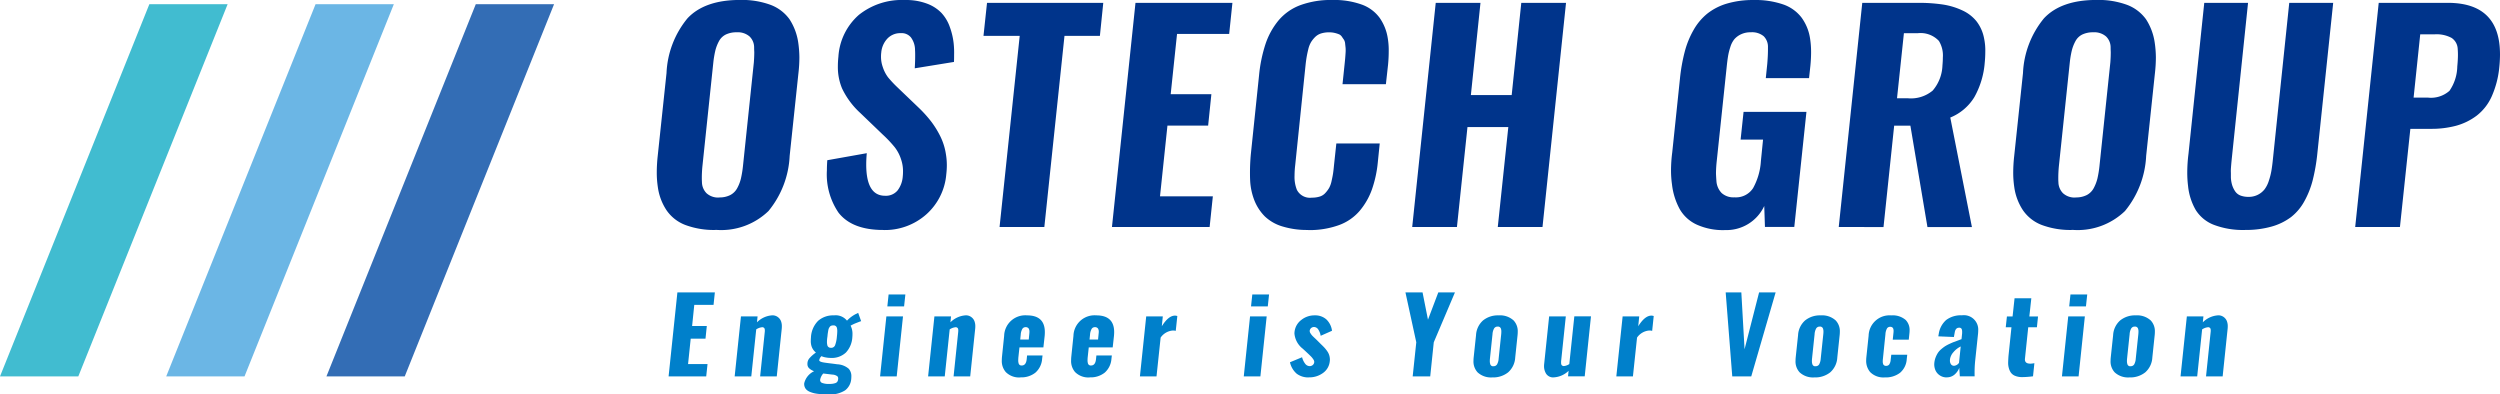 <svg xmlns="http://www.w3.org/2000/svg" width="253.558" height="40" viewBox="0 0 253.558 40">
  <g id="icon_group" transform="translate(-523.221 -3820)">
    <path id="路径_10" data-name="路径 10" d="M548.02,3858.176h-7.942l15.149-37.753h7.939Z" fill="#6bb6e5"/>
    <path id="路径_11" data-name="路径 11" d="M564.271,3858.176h-7.942l15.149-37.753h7.939Z" fill="#336db5"/>
    <path id="路径_12" data-name="路径 12" d="M531.163,3858.176h-7.942l15.149-37.753h7.939Z" fill="#41bcd0"/>
    <path id="路径_13" data-name="路径 13" d="M595.825,3843.322a8.281,8.281,0,0,1-3.083-.5,4.061,4.061,0,0,1-1.921-1.5,5.622,5.622,0,0,1-.878-2.337,9.728,9.728,0,0,1-.11-1.521,15.664,15.664,0,0,1,.095-1.645l.893-8.405a9.355,9.355,0,0,1,2.124-5.553q1.742-1.864,5.334-1.866a8.442,8.442,0,0,1,3.086.494,4.176,4.176,0,0,1,1.933,1.468,5.865,5.865,0,0,1,.878,2.329,10.974,10.974,0,0,1,.121,1.524,14.323,14.323,0,0,1-.095,1.6l-.891,8.405a9.479,9.479,0,0,1-2.147,5.586,6.9,6.9,0,0,1-5.339,1.912m.343-3.289a2.383,2.383,0,0,0,1.117-.24,1.685,1.685,0,0,0,.713-.713,3.936,3.936,0,0,0,.371-.968,10.642,10.642,0,0,0,.2-1.2l1.11-10.573c.028-.376.043-.726.043-1.055q-.015-.248-.015-.479a1.539,1.539,0,0,0-.466-1.1,1.812,1.812,0,0,0-1.3-.42,2.448,2.448,0,0,0-1.109.227,1.587,1.587,0,0,0-.7.692,4.013,4.013,0,0,0-.363.947,10.008,10.008,0,0,0-.2,1.192l-1.112,10.573c-.037.409-.055.795-.055,1.15,0,.147.005.283.013.412a1.634,1.634,0,0,0,.461,1.125,1.745,1.745,0,0,0,1.3.438" fill="#00348b"/>
    <path id="路径_14" data-name="路径 14" d="M612.792,3843.324q-3.156,0-4.526-1.756a6.885,6.885,0,0,1-1.179-4.278c0-.327.015-.675.041-1.04l4.006-.713c-.039.409-.057.793-.057,1.15q0,3.167,1.907,3.167a1.537,1.537,0,0,0,1.267-.533,2.638,2.638,0,0,0,.528-1.385,4.862,4.862,0,0,0,.028-.494,3.671,3.671,0,0,0-.178-1.221,4.009,4.009,0,0,0-.666-1.294,12.391,12.391,0,0,0-1.2-1.269l-2.3-2.209a8.036,8.036,0,0,1-1.838-2.482,5.6,5.6,0,0,1-.425-2.234,9.156,9.156,0,0,1,.054-.973,6.143,6.143,0,0,1,2.07-4.245,6.968,6.968,0,0,1,4.608-1.514h.095a6.033,6.033,0,0,1,2.18.356,3.933,3.933,0,0,1,1.5.955,4.093,4.093,0,0,1,.852,1.439,7.091,7.091,0,0,1,.389,1.678,8.888,8.888,0,0,1,.041,1.153c0,.219,0,.453-.013.7l-3.977.646q.042-.7.041-1.29c0-.183,0-.365-.013-.548a2.157,2.157,0,0,0-.412-1.29,1.211,1.211,0,0,0-1.014-.437h-.123a1.78,1.78,0,0,0-1.3.6,2.36,2.36,0,0,0-.577,1.362,3.178,3.178,0,0,0-.025.411,3.123,3.123,0,0,0,.177,1.059,3.568,3.568,0,0,0,.536,1.047,11.5,11.5,0,0,0,.9.966l2.276,2.18a12.569,12.569,0,0,1,1.194,1.331,9.341,9.341,0,0,1,.912,1.467,6.184,6.184,0,0,1,.581,1.81,6.736,6.736,0,0,1,.1,1.15,7.851,7.851,0,0,1-.056.932,6.115,6.115,0,0,1-2.029,4.068,6.318,6.318,0,0,1-4.373,1.583" fill="#00348b"/>
    <path id="路径_15" data-name="路径 15" d="M624.6,3843.022l2.044-19.386H622.97l.358-3.346h11.79l-.342,3.346h-3.591l-2.044,19.386Z" fill="#00348b"/>
    <path id="路径_16" data-name="路径 16" d="M636,3843.022l2.386-22.733h9.831l-.329,3.154H642.6l-.644,6.114h4.127l-.329,3.182h-4.127l-.754,7.172h5.359l-.327,3.112Z" fill="#00348b"/>
    <path id="路径_17" data-name="路径 17" d="M655.888,3843.324a8.511,8.511,0,0,1-2.6-.358,4.4,4.4,0,0,1-1.784-1.019,4.8,4.8,0,0,1-1.055-1.612,6.4,6.4,0,0,1-.438-2.111c-.01-.239-.013-.486-.013-.741,0-.567.026-1.166.083-1.8l.834-8.006a14.659,14.659,0,0,1,.659-3.215,7.465,7.465,0,0,1,1.323-2.394,5.3,5.3,0,0,1,2.222-1.55,9.038,9.038,0,0,1,3.228-.52,8.348,8.348,0,0,1,2.97.459,3.872,3.872,0,0,1,1.831,1.351,4.9,4.9,0,0,1,.821,2.044,7.424,7.424,0,0,1,.1,1.4c0,.412-.023.849-.067,1.315l-.219,1.975h-4.4l.219-2.1c.028-.284.047-.469.054-.554s.021-.255.036-.5a3.618,3.618,0,0,0,.005-.507c-.007-.09-.025-.234-.046-.432a.936.936,0,0,0-.118-.412c-.054-.078-.124-.178-.206-.3a.7.7,0,0,0-.3-.26,3.18,3.18,0,0,0-.43-.136,2.436,2.436,0,0,0-.569-.062,2.665,2.665,0,0,0-.824.116,1.476,1.476,0,0,0-.6.363,2.763,2.763,0,0,0-.412.515,2.55,2.55,0,0,0-.276.705c-.072.294-.128.559-.17.8s-.082.535-.118.89l-1.04,10.053a9.7,9.7,0,0,0-.07,1.1,3.531,3.531,0,0,0,.235,1.426,1.486,1.486,0,0,0,1.521.8,2.649,2.649,0,0,0,.8-.111,1.259,1.259,0,0,0,.575-.371,2.935,2.935,0,0,0,.378-.507,2.557,2.557,0,0,0,.247-.7c.067-.3.118-.553.149-.759s.067-.5.1-.87l.235-2.181h4.4l-.194,1.905a11.7,11.7,0,0,1-.6,2.77,7.033,7.033,0,0,1-1.233,2.152,5,5,0,0,1-2.118,1.46,8.748,8.748,0,0,1-3.113.5" fill="#00348b"/>
    <path id="路径_18" data-name="路径 18" d="M666.452,3843.022l2.386-22.733h4.538l-.973,9.35h4.139l.973-9.35h4.538l-2.386,22.733h-4.536l1.068-10.132h-4.142l-1.068,10.132Z" fill="#00348b"/>
    <path id="路径_19" data-name="路径 19" d="M698.135,3843.337a6.452,6.452,0,0,1-2.824-.556,3.823,3.823,0,0,1-1.727-1.57,6.843,6.843,0,0,1-.783-2.495,10.284,10.284,0,0,1-.1-1.426,14.561,14.561,0,0,1,.124-1.838l.782-7.47a17.875,17.875,0,0,1,.487-2.744,8.963,8.963,0,0,1,.9-2.206,5.829,5.829,0,0,1,1.4-1.661,5.9,5.9,0,0,1,2-1.014,9.3,9.3,0,0,1,2.685-.355,8.685,8.685,0,0,1,2.991.445,3.969,3.969,0,0,1,1.864,1.328,4.79,4.79,0,0,1,.862,2.078,8.68,8.68,0,0,1,.111,1.454q0,.63-.07,1.357l-.136,1.261h-4.387l.15-1.467q.069-.822.069-1.452v-.219a1.5,1.5,0,0,0-.432-1.112,1.845,1.845,0,0,0-1.308-.4,2.209,2.209,0,0,0-1,.206,2.056,2.056,0,0,0-.664.491,2.32,2.32,0,0,0-.412.8,6.191,6.191,0,0,0-.232.931c-.046.281-.093.644-.139,1.092l-1.027,9.72c-.036.394-.057.76-.057,1.1q.016.4.044.741a1.922,1.922,0,0,0,.528,1.22,1.793,1.793,0,0,0,1.307.438,2.07,2.07,0,0,0,1.887-.94,6.462,6.462,0,0,0,.788-2.733l.219-2.181h-2.276l.3-2.811h6.377l-1.233,11.669h-2.976l-.07-2.126a4.229,4.229,0,0,1-4.031,2.44" fill="#00348b"/>
    <path id="路径_20" data-name="路径 20" d="M709.712,3843.023l2.386-22.733h5.663a16.367,16.367,0,0,1,2.523.17,7.221,7.221,0,0,1,1.974.6,3.943,3.943,0,0,1,1.426,1.1,4.039,4.039,0,0,1,.768,1.727,5.874,5.874,0,0,1,.123,1.385c0,.34-.018.69-.054,1.055a8.474,8.474,0,0,1-1.055,3.524,5.1,5.1,0,0,1-2.441,2.07l2.194,11.108h-4.51l-1.73-10.284h-1.645l-1.081,10.284Zm5.91-13.054h1.125a3.434,3.434,0,0,0,2.494-.783,4.113,4.113,0,0,0,.989-2.548c.026-.283.041-.548.041-.8a2.818,2.818,0,0,0-.4-1.686,2.547,2.547,0,0,0-2.165-.782h-1.385Z" fill="#00348b"/>
    <path id="路径_21" data-name="路径 21" d="M733.4,3843.322a8.3,8.3,0,0,1-3.086-.5,4.083,4.083,0,0,1-1.92-1.5,5.648,5.648,0,0,1-.878-2.337,9.981,9.981,0,0,1-.108-1.521,15.648,15.648,0,0,1,.1-1.645l.891-8.405a9.368,9.368,0,0,1,2.126-5.553q1.742-1.864,5.334-1.866a8.443,8.443,0,0,1,3.086.494,4.192,4.192,0,0,1,1.933,1.468,5.878,5.878,0,0,1,.876,2.329,10.8,10.8,0,0,1,.123,1.524,14.309,14.309,0,0,1-.095,1.6l-.891,8.405a9.5,9.5,0,0,1-2.147,5.586,6.9,6.9,0,0,1-5.339,1.912m.343-3.289a2.392,2.392,0,0,0,1.117-.24,1.686,1.686,0,0,0,.713-.713,4.192,4.192,0,0,0,.371-.968,10.628,10.628,0,0,0,.2-1.2l1.11-10.573c.028-.376.041-.726.041-1.055-.008-.165-.013-.325-.013-.479a1.539,1.539,0,0,0-.466-1.1,1.813,1.813,0,0,0-1.3-.42,2.471,2.471,0,0,0-1.112.227,1.581,1.581,0,0,0-.7.692,4.013,4.013,0,0,0-.363.947,9.41,9.41,0,0,0-.2,1.192l-1.113,10.573c-.036.409-.054.795-.054,1.15,0,.147,0,.283.013.412a1.634,1.634,0,0,0,.461,1.125,1.742,1.742,0,0,0,1.295.438" fill="#00348b"/>
    <path id="路径_22" data-name="路径 22" d="M750.914,3843.324a8.292,8.292,0,0,1-3.154-.52,3.769,3.769,0,0,1-1.843-1.509,6.085,6.085,0,0,1-.775-2.427,11,11,0,0,1-.082-1.372,15.363,15.363,0,0,1,.124-1.892l1.6-15.314h4.441l-1.658,15.877c-.036.366-.064.685-.082.961a3.75,3.75,0,0,0,0,.424V3838a3.15,3.15,0,0,0,.136.8,2.45,2.45,0,0,0,.3.61,1.143,1.143,0,0,0,.533.42,2.209,2.209,0,0,0,.811.136,2.024,2.024,0,0,0,1.637-.767,2.873,2.873,0,0,0,.432-.865,6.766,6.766,0,0,0,.26-1.014c.054-.319.106-.7.15-1.151l1.66-15.877h4.456L758.25,3835.6a18.879,18.879,0,0,1-.468,2.679,8.928,8.928,0,0,1-.85,2.14,5.188,5.188,0,0,1-1.349,1.6,5.949,5.949,0,0,1-1.969.96,9.574,9.574,0,0,1-2.7.343" fill="#00348b"/>
    <path id="路径_23" data-name="路径 23" d="M762.093,3843.021l2.386-22.733h7.005q5.293,0,5.295,5.223a12.594,12.594,0,0,1-.07,1.29,9.481,9.481,0,0,1-.774,2.984,5.085,5.085,0,0,1-1.522,1.946,6.173,6.173,0,0,1-2.085,1.022,9.692,9.692,0,0,1-2.584.314h-2.057l-1.056,9.954Zm5.923-13.121h1.455a2.82,2.82,0,0,0,2.185-.692,4.482,4.482,0,0,0,.79-2.461c.044-.448.067-.844.067-1.192,0-.221-.01-.427-.025-.618a1.4,1.4,0,0,0-.618-1.091,3.207,3.207,0,0,0-1.73-.363h-1.452Z" fill="#00348b"/>
    <path id="路径_24" data-name="路径 24" d="M591.032,3858.176l.893-8.523h3.8l-.134,1.269h-1.954l-.219,2.139h1.491l-.134,1.29h-1.5l-.268,2.572h1.974l-.134,1.254Z" fill="#0080cb"/>
    <path id="路径_25" data-name="路径 25" d="M597.733,3858.176l.638-6.086h1.686l-.061.6a2.393,2.393,0,0,1,1.552-.708.9.9,0,0,1,.594.2.918.918,0,0,1,.325.5,1.429,1.429,0,0,1,.051.437,2.5,2.5,0,0,1-.015.268l-.5,4.786h-1.686l.471-4.523a1.168,1.168,0,0,0,.005-.129.486.486,0,0,0-.041-.221.259.259,0,0,0-.258-.108,1.306,1.306,0,0,0-.574.216l-.5,4.765Z" fill="#0080cb"/>
    <path id="路径_26" data-name="路径 26" d="M607.219,3860c-.167,0-.319,0-.452-.008s-.291-.015-.472-.033a3.949,3.949,0,0,1-.478-.072,2.835,2.835,0,0,1-.42-.132,1.113,1.113,0,0,1-.345-.2.75.75,0,0,1-.211-.3.774.774,0,0,1-.057-.3.474.474,0,0,1,.006-.092,1.811,1.811,0,0,1,1-1.213,1.5,1.5,0,0,1-.515-.309.571.571,0,0,1-.162-.381v-.061a.847.847,0,0,1,.193-.551,3.485,3.485,0,0,1,.669-.59,1.372,1.372,0,0,1-.432-.6,1.7,1.7,0,0,1-.088-.608c0-.1.005-.211.016-.327a2.546,2.546,0,0,1,.725-1.683,2.3,2.3,0,0,1,1.609-.554,1.475,1.475,0,0,1,1.321.536,3.236,3.236,0,0,1,.9-.675l.234-.113.3.839c-.106.031-.278.1-.515.193s-.42.188-.554.263a1.8,1.8,0,0,1,.191.87,3.187,3.187,0,0,1-.016.319,2.47,2.47,0,0,1-.648,1.535,2.086,2.086,0,0,1-1.548.548,2.864,2.864,0,0,1-.512-.052,1.753,1.753,0,0,1-.422-.126.725.725,0,0,0-.226.412c0,.111.18.191.54.242.08.013.281.041.6.08s.546.069.68.09a1.9,1.9,0,0,1,1.176.458,1.118,1.118,0,0,1,.262.785c0,.07-.005.144-.01.222a1.618,1.618,0,0,1-.62,1.176,2.813,2.813,0,0,1-1.71.412m.114-1.063a1.683,1.683,0,0,0,.628-.09.393.393,0,0,0,.242-.3.745.745,0,0,0,.02-.155.3.3,0,0,0-.092-.237.939.939,0,0,0-.51-.164l-.911-.109a1.293,1.293,0,0,0-.312.608.177.177,0,0,0-.005.051.305.305,0,0,0,.183.289,1.828,1.828,0,0,0,.757.108m.149-3.661a.424.424,0,0,0,.42-.244,3.159,3.159,0,0,0,.188-.881,5.342,5.342,0,0,0,.041-.566,1.308,1.308,0,0,0-.031-.314.338.338,0,0,0-.376-.268.625.625,0,0,0-.2.029.305.305,0,0,0-.141.1,1.022,1.022,0,0,0-.1.155.98.98,0,0,0-.067.231c-.018.1-.033.2-.046.278s-.023.2-.039.35a3.417,3.417,0,0,0-.046.518,1.371,1.371,0,0,0,.031.314.338.338,0,0,0,.36.293" fill="#0080cb"/>
    <path id="路径_27" data-name="路径 27" d="M612.482,3858.176l.638-6.088h1.686l-.638,6.088Zm.736-7.1.128-1.207h1.7l-.129,1.207Z" fill="#0080cb"/>
    <path id="路径_28" data-name="路径 28" d="M617.353,3858.176l.639-6.086h1.686l-.062.6a2.4,2.4,0,0,1,1.552-.708.9.9,0,0,1,.595.2.922.922,0,0,1,.324.5,1.4,1.4,0,0,1,.052.437,2.273,2.273,0,0,1-.016.268l-.5,4.786h-1.686l.471-4.523c0-.047.005-.088.005-.129a.473.473,0,0,0-.041-.221.258.258,0,0,0-.257-.108,1.3,1.3,0,0,0-.574.216l-.5,4.765Z" fill="#0080cb"/>
    <path id="路径_29" data-name="路径 29" d="M626.728,3858.279a1.9,1.9,0,0,1-1.5-.546,1.711,1.711,0,0,1-.4-1.2c0-.1.006-.219.016-.334l.221-2.135a2.141,2.141,0,0,1,2.315-2.079q1.813,0,1.812,1.7c0,.121-.005.252-.018.389l-.129,1.163h-2.428l-.113,1.048c-.005.085-.01.167-.01.242a1.1,1.1,0,0,0,.046.35.292.292,0,0,0,.3.193c.291,0,.461-.2.51-.615l.041-.4h1.568l-.042.344a2.053,2.053,0,0,1-.677,1.391,2.275,2.275,0,0,1-1.523.481m-.021-3.836h.865l.059-.607a1.3,1.3,0,0,0,.01-.173.61.61,0,0,0-.069-.324.355.355,0,0,0-.319-.149.376.376,0,0,0-.33.172,1.325,1.325,0,0,0-.165.587Z" fill="#0080cb"/>
    <path id="路径_30" data-name="路径 30" d="M633.752,3858.279a1.9,1.9,0,0,1-1.495-.546,1.711,1.711,0,0,1-.4-1.2c0-.1.005-.219.016-.334l.221-2.135a2.141,2.141,0,0,1,2.314-2.079q1.815,0,1.815,1.7c0,.121-.008.252-.02.389l-.129,1.163h-2.428l-.113,1.048c-.005.085-.01.167-.01.242a1.1,1.1,0,0,0,.046.35.291.291,0,0,0,.3.193c.291,0,.461-.2.509-.615l.042-.4h1.567l-.041.344a2.053,2.053,0,0,1-.677,1.391,2.276,2.276,0,0,1-1.524.481m-.02-3.836h.865l.059-.607a1.317,1.317,0,0,0,.013-.173.606.606,0,0,0-.072-.324.356.356,0,0,0-.32-.149.375.375,0,0,0-.329.172,1.324,1.324,0,0,0-.165.587Z" fill="#0080cb"/>
    <path id="路径_31" data-name="路径 31" d="M638.835,3858.176l.638-6.086h1.683l-.1,1c.448-.721.893-1.079,1.336-1.079a.844.844,0,0,1,.237.041l-.16,1.506a1.022,1.022,0,0,0-.3-.036,1.657,1.657,0,0,0-1.233.718l-.417,3.934Z" fill="#0080cb"/>
    <path id="路径_32" data-name="路径 32" d="M649.368,3858.176l.638-6.088h1.686l-.638,6.088Zm.736-7.1.129-1.207h1.7l-.129,1.207Z" fill="#0080cb"/>
    <path id="路径_33" data-name="路径 33" d="M655.992,3858.278a1.963,1.963,0,0,1-1.248-.37,2.129,2.129,0,0,1-.69-1.166l1.228-.51a1.813,1.813,0,0,0,.329.679.571.571,0,0,0,.438.222h.041a.47.47,0,0,0,.294-.129.432.432,0,0,0,.133-.3.469.469,0,0,0-.1-.263,1.816,1.816,0,0,0-.224-.281c-.082-.082-.188-.185-.314-.306a.473.473,0,0,1-.062-.057l-.463-.429a2.183,2.183,0,0,1-.847-1.542,1.277,1.277,0,0,1,.01-.165,1.731,1.731,0,0,1,.68-1.205,2.112,2.112,0,0,1,1.357-.471,1.7,1.7,0,0,1,1.189.409,1.915,1.915,0,0,1,.574,1.154l-1.148.509a1.683,1.683,0,0,0-.229-.612.536.536,0,0,0-.417-.278h-.016a.447.447,0,0,0-.3.1.436.436,0,0,0-.15.262.416.416,0,0,0,.077.273,1.572,1.572,0,0,0,.206.27c.072.072.181.178.33.314a.313.313,0,0,0,.044.044.181.181,0,0,0,.038.034l.446.447c.154.147.275.268.357.358a3.138,3.138,0,0,1,.286.363,1.454,1.454,0,0,1,.216.471,1.719,1.719,0,0,1,.047.356,1.492,1.492,0,0,1-.011.164,1.645,1.645,0,0,1-.692,1.208,2.329,2.329,0,0,1-1.411.442" fill="#0080cb"/>
    <path id="路径_34" data-name="路径 34" d="M666.5,3858.176l.365-3.46-1.1-5.063H667.5l.551,2.77,1.048-2.77h1.689l-2.149,5.063-.36,3.46Z" fill="#0080cb"/>
    <path id="路径_35" data-name="路径 35" d="M674.575,3858.278a1.994,1.994,0,0,1-1.491-.513,1.615,1.615,0,0,1-.417-1.179,3.111,3.111,0,0,1,.016-.316l.242-2.273a2.148,2.148,0,0,1,.705-1.493,2.392,2.392,0,0,1,1.6-.518,2.035,2.035,0,0,1,1.506.515,1.594,1.594,0,0,1,.419,1.166,2.905,2.905,0,0,1-.018.33l-.239,2.273a2.156,2.156,0,0,1-.716,1.493,2.431,2.431,0,0,1-1.611.515m.118-1.136a.4.4,0,0,0,.368-.188,1.332,1.332,0,0,0,.16-.568l.262-2.5c.008-.082.011-.157.011-.226a.89.89,0,0,0-.047-.345.31.31,0,0,0-.327-.191.4.4,0,0,0-.365.2,1.353,1.353,0,0,0-.155.566l-.262,2.5a2.208,2.208,0,0,0-.011.221,1,1,0,0,0,.052.345.291.291,0,0,0,.314.19" fill="#0080cb"/>
    <path id="路径_36" data-name="路径 36" d="M680.8,3858.278a.856.856,0,0,1-.778-.391,1.474,1.474,0,0,1-.2-.754,2.367,2.367,0,0,1,.018-.258l.5-4.785h1.691l-.478,4.569c0,.044,0,.085,0,.124a.508.508,0,0,0,.044.231.282.282,0,0,0,.268.109,1.149,1.149,0,0,0,.52-.2l.509-4.837h1.689l-.636,6.085h-1.691l.057-.561a2.351,2.351,0,0,1-1.511.664" fill="#0080cb"/>
    <path id="路径_37" data-name="路径 37" d="M687.154,3858.176l.639-6.086h1.683l-.1,1c.448-.721.893-1.079,1.336-1.079a.809.809,0,0,1,.234.041l-.157,1.506a1.022,1.022,0,0,0-.3-.036,1.66,1.66,0,0,0-1.234.718l-.417,3.934Z" fill="#0080cb"/>
    <path id="路径_38" data-name="路径 38" d="M698.912,3858.176l-.667-8.523h1.588l.327,5.769,1.475-5.769h1.678l-2.474,8.523Z" fill="#0080cb"/>
    <path id="路径_39" data-name="路径 39" d="M707.237,3858.278a1.99,1.99,0,0,1-1.49-.513,1.615,1.615,0,0,1-.417-1.179c0-.1.005-.208.015-.316l.242-2.273a2.138,2.138,0,0,1,.708-1.493,2.383,2.383,0,0,1,1.6-.518,2.037,2.037,0,0,1,1.508.515,1.582,1.582,0,0,1,.42,1.166,2.905,2.905,0,0,1-.018.33l-.24,2.273a2.155,2.155,0,0,1-.715,1.493,2.435,2.435,0,0,1-1.612.515m.119-1.136a.4.4,0,0,0,.37-.188,1.367,1.367,0,0,0,.157-.568l.263-2.5c.008-.082.013-.157.013-.226a.884.884,0,0,0-.049-.345.309.309,0,0,0-.327-.191.4.4,0,0,0-.366.2,1.354,1.354,0,0,0-.154.566l-.263,2.5c-.007.079-.01.154-.01.221a.982.982,0,0,0,.052.345.29.29,0,0,0,.314.19" fill="#0080cb"/>
    <path id="路径_40" data-name="路径 40" d="M714.38,3858.278a1.886,1.886,0,0,1-1.485-.545,1.749,1.749,0,0,1-.4-1.192,3.086,3.086,0,0,1,.021-.335l.226-2.152a2.126,2.126,0,0,1,2.3-2.067,2.02,2.02,0,0,1,1.455.461,1.444,1.444,0,0,1,.4,1.086,2.217,2.217,0,0,1-.018.288l-.064.631h-1.625l.07-.672a1.842,1.842,0,0,0,.013-.2.616.616,0,0,0-.057-.3.317.317,0,0,0-.288-.134.361.361,0,0,0-.322.165,1.367,1.367,0,0,0-.157.581l-.255,2.487a2.057,2.057,0,0,0-.018.263.728.728,0,0,0,.052.309.292.292,0,0,0,.283.154.383.383,0,0,0,.322-.141.95.95,0,0,0,.146-.472l.062-.514h1.619l-.051.448a1.971,1.971,0,0,1-.675,1.379,2.375,2.375,0,0,1-1.552.471" fill="#0080cb"/>
    <path id="路径_41" data-name="路径 41" d="M720.665,3858.278a1.237,1.237,0,0,1-.737-.229,1.184,1.184,0,0,1-.43-.551,1.529,1.529,0,0,1-.1-.536c0-.054.005-.108.01-.165a2.045,2.045,0,0,1,.134-.558,2.559,2.559,0,0,1,.226-.448,1.773,1.773,0,0,1,.335-.371,3.972,3.972,0,0,1,.371-.288,3.86,3.86,0,0,1,.435-.237c.182-.085.324-.147.424-.188l.441-.162.391-.147.062-.6c0-.054,0-.1,0-.149a.722.722,0,0,0-.041-.268.263.263,0,0,0-.273-.144c-.242,0-.389.17-.44.5l-.082.443-1.578-.067a1.013,1.013,0,0,1,.015-.1.429.429,0,0,1,.021-.1,2.323,2.323,0,0,1,.764-1.462,2.469,2.469,0,0,1,1.588-.471,1.458,1.458,0,0,1,1.656,1.553c0,.09-.005.185-.013.283l-.3,2.826a11.93,11.93,0,0,0-.054,1.205c0,.1,0,.214.005.322h-1.5q-.054-.723-.054-.863a1.722,1.722,0,0,1-.494.693,1.185,1.185,0,0,1-.782.273m.736-1.172a.682.682,0,0,0,.509-.3l.173-1.661a2.223,2.223,0,0,0-.736.577,1.389,1.389,0,0,0-.353.728c0,.042-.005.083-.005.119a.648.648,0,0,0,.093.36.359.359,0,0,0,.319.175" fill="#0080cb"/>
    <path id="路径_42" data-name="路径 42" d="M728.246,3858.247a1.828,1.828,0,0,1-.659-.133.977.977,0,0,1-.415-.32,1.488,1.488,0,0,1-.211-.471,1.89,1.89,0,0,1-.067-.52v-.056c.008-.206.018-.425.036-.659l.3-2.894h-.579l.118-1.1h.575l.2-1.841h1.7l-.2,1.841h.881l-.114,1.1h-.88l-.332,3.177a.465.465,0,0,0-.005.082c0,.276.165.417.5.428a1.226,1.226,0,0,0,.188-.006c.065-.007.126-.015.185-.025l.088-.016-.139,1.331a8.683,8.683,0,0,1-1.053.082Z" fill="#0080cb"/>
    <path id="路径_43" data-name="路径 43" d="M732.35,3858.176l.638-6.088h1.686l-.636,6.088Zm.736-7.1.128-1.207h1.7l-.129,1.207Z" fill="#0080cb"/>
    <path id="路径_44" data-name="路径 44" d="M739.191,3858.278a1.99,1.99,0,0,1-1.49-.513,1.611,1.611,0,0,1-.418-1.179c0-.1.006-.208.016-.316l.242-2.273a2.138,2.138,0,0,1,.708-1.493,2.383,2.383,0,0,1,1.6-.518,2.036,2.036,0,0,1,1.506.515,1.586,1.586,0,0,1,.419,1.166,2.905,2.905,0,0,1-.018.33l-.239,2.273a2.152,2.152,0,0,1-.716,1.493,2.431,2.431,0,0,1-1.611.515m.118-1.136a.405.405,0,0,0,.371-.188,1.381,1.381,0,0,0,.157-.568l.263-2.5c.007-.082.012-.157.012-.226a.869.869,0,0,0-.048-.345.31.31,0,0,0-.327-.191.4.4,0,0,0-.366.2,1.34,1.34,0,0,0-.154.566l-.263,2.5a2.191,2.191,0,0,0-.01.221,1.007,1.007,0,0,0,.051.345.291.291,0,0,0,.314.19" fill="#0080cb"/>
    <path id="路径_45" data-name="路径 45" d="M744.379,3858.176l.639-6.086H746.7l-.062.6a2.4,2.4,0,0,1,1.552-.708.9.9,0,0,1,.6.2.922.922,0,0,1,.324.5,1.4,1.4,0,0,1,.052.437,2.273,2.273,0,0,1-.016.268l-.5,4.786h-1.686l.471-4.523a1.168,1.168,0,0,0,.005-.129.473.473,0,0,0-.041-.221.257.257,0,0,0-.255-.108,1.312,1.312,0,0,0-.576.216l-.5,4.765Z" fill="#0080cb"/>
  </g>
</svg>
